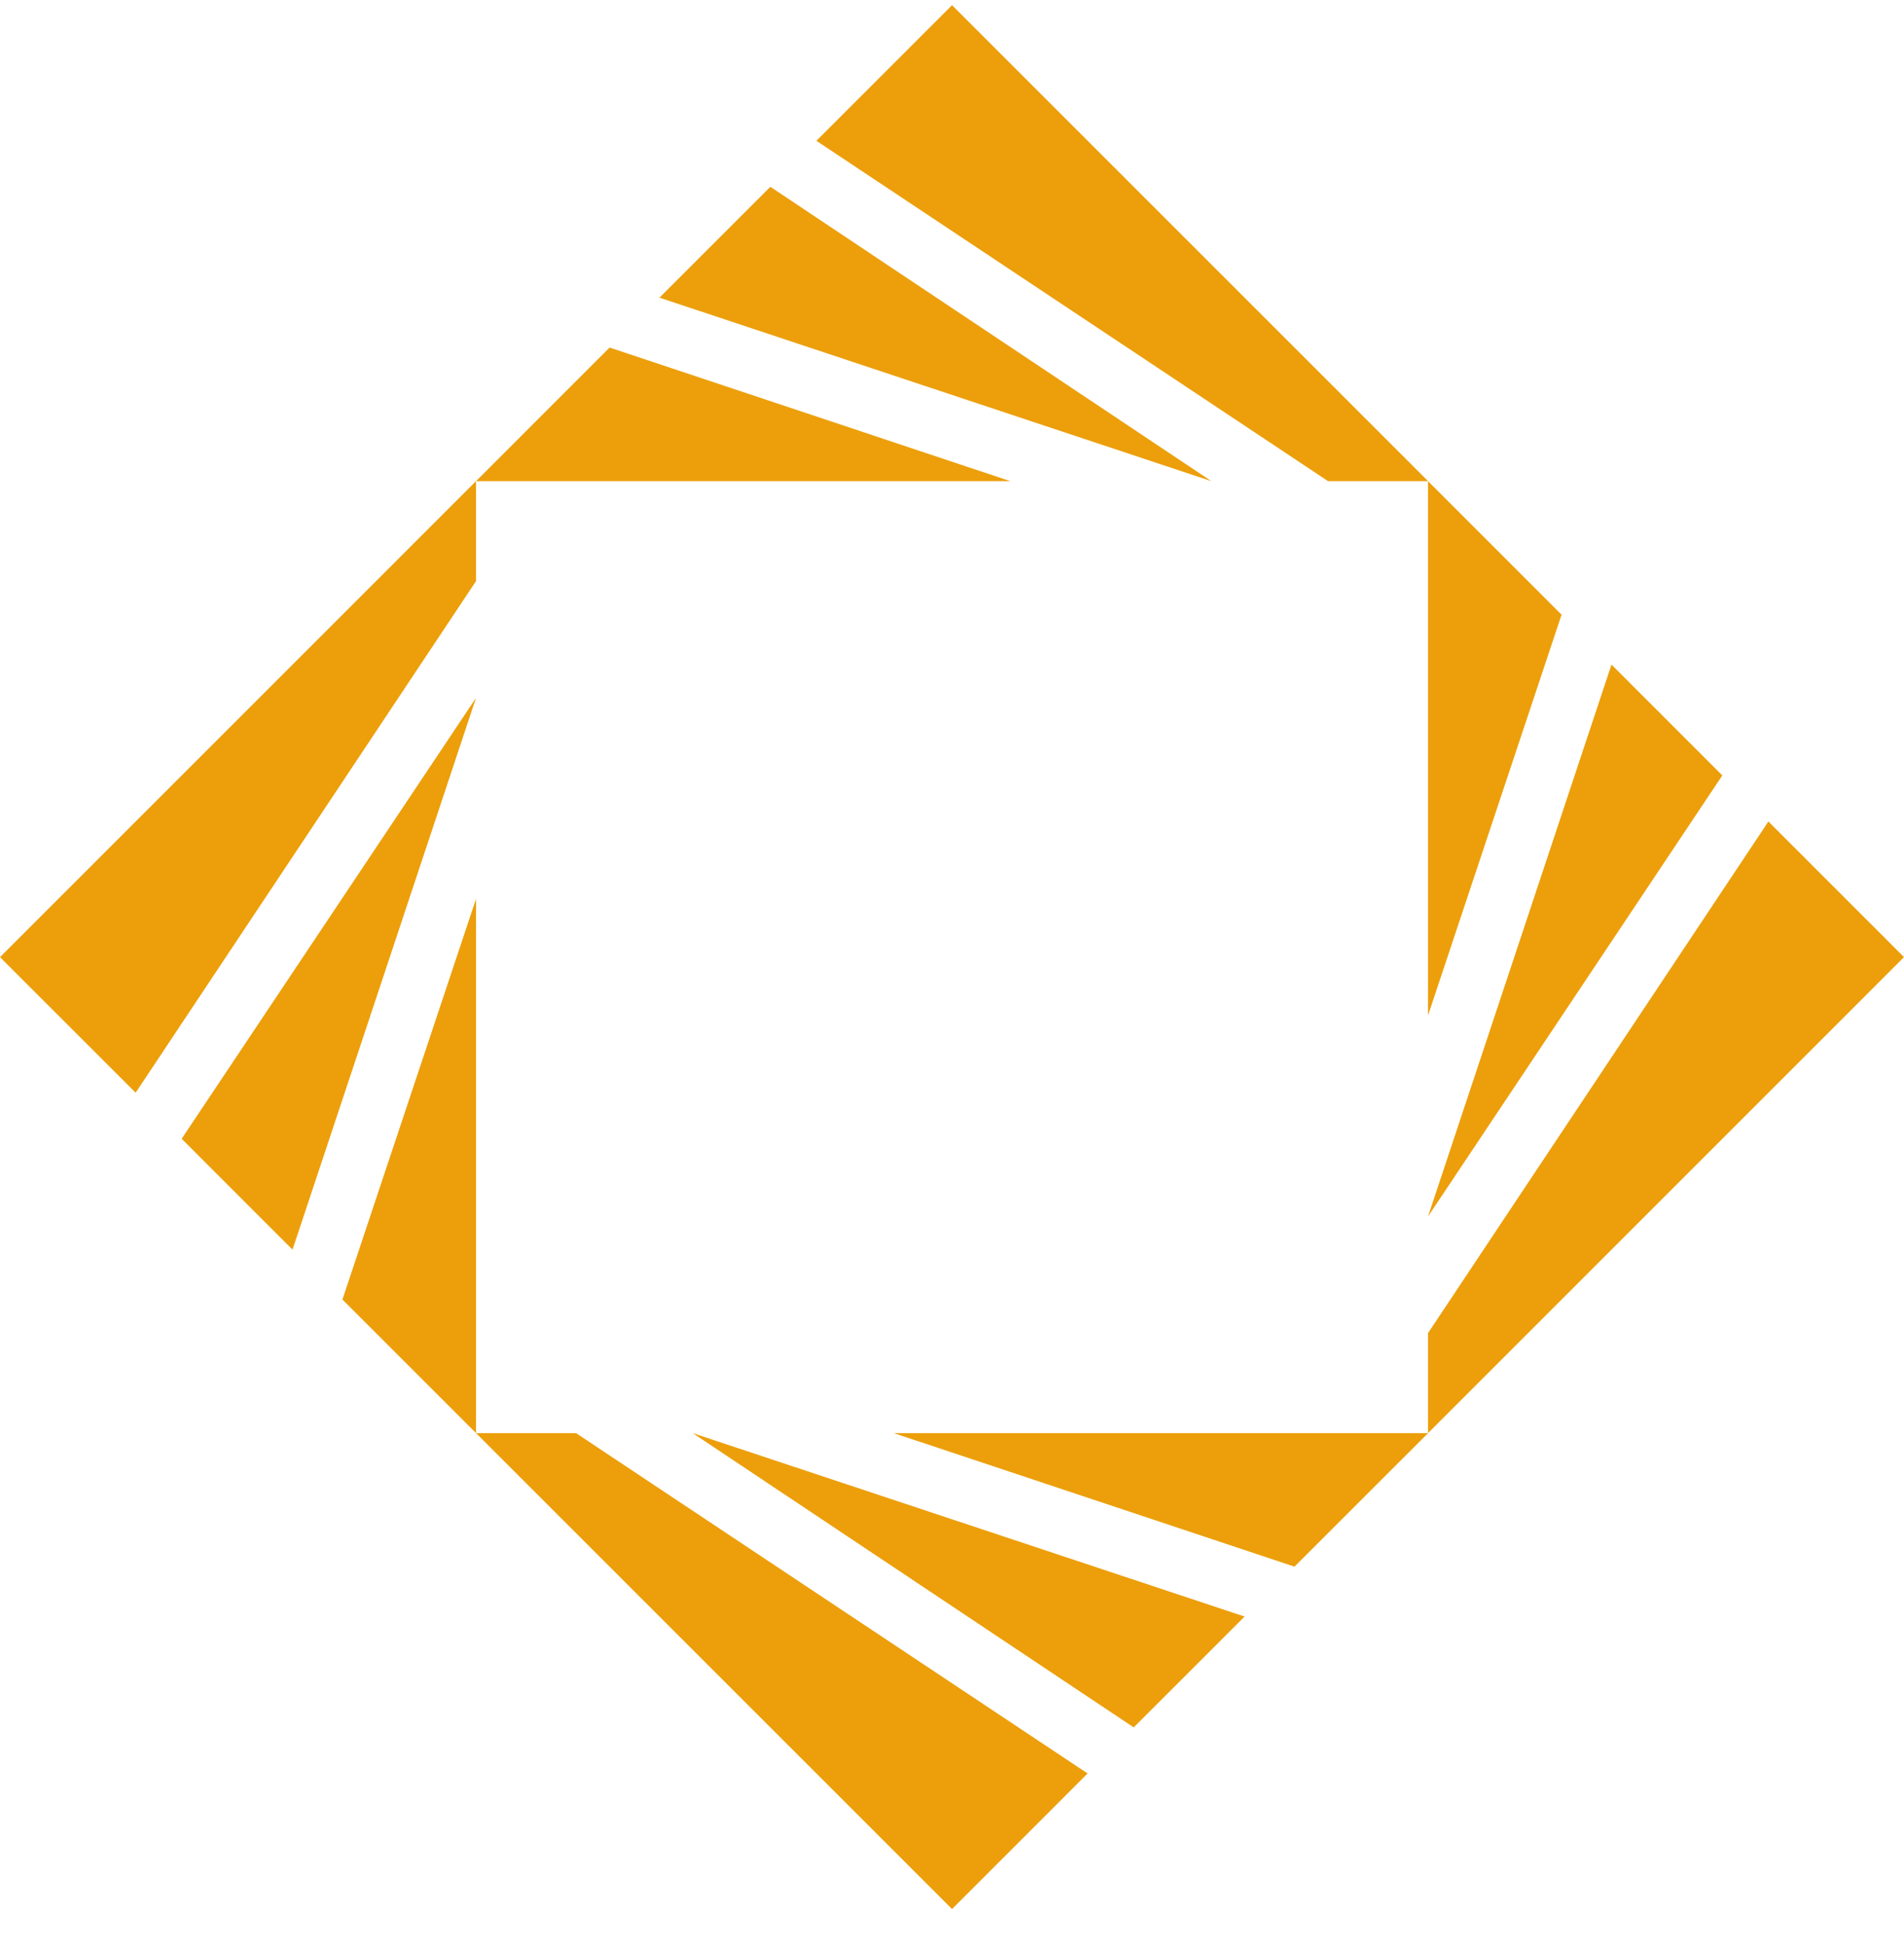<svg width="46" height="47" viewBox="0 0 46 47" fill="none" xmlns="http://www.w3.org/2000/svg">
<path d="M14.727 8.397L11.501 11.625H24.408L14.727 8.397Z" fill="#EC9F0B"/>
<path d="M18.611 4.513L15.932 7.192L29.266 11.625L18.611 4.513Z" fill="#EC9F0B"/>
<path d="M34.502 11.625L23.001 0.125L19.724 3.402L32.085 11.625H34.502Z" fill="#EC9F0B"/>
<path d="M37.727 14.852L34.501 11.625V24.533L37.727 14.852Z" fill="#EC9F0B"/>
<path d="M41.611 18.735L38.933 16.057L34.501 29.391L41.611 18.735Z" fill="#EC9F0B"/>
<path d="M42.724 19.848L34.501 32.209V34.626L46 23.125L42.724 19.848Z" fill="#EC9F0B"/>
<path d="M31.274 37.852L34.502 34.626H21.593L31.274 37.852Z" fill="#EC9F0B"/>
<path d="M27.39 41.736L30.069 39.058L16.736 34.626L27.39 41.736Z" fill="#EC9F0B"/>
<path d="M11.501 34.626L23.001 46.125L26.276 42.849L13.917 34.626H11.501Z" fill="#EC9F0B"/>
<path d="M8.273 31.398L11.501 34.626V21.717L8.273 31.398Z" fill="#EC9F0B"/>
<path d="M4.389 27.514L7.067 30.193L11.501 16.86L4.389 27.514Z" fill="#EC9F0B"/>
<path d="M11.5 11.625L0 23.126L3.277 26.401L11.5 14.041V11.625Z" fill="#EC9F0B"/>
</svg>
